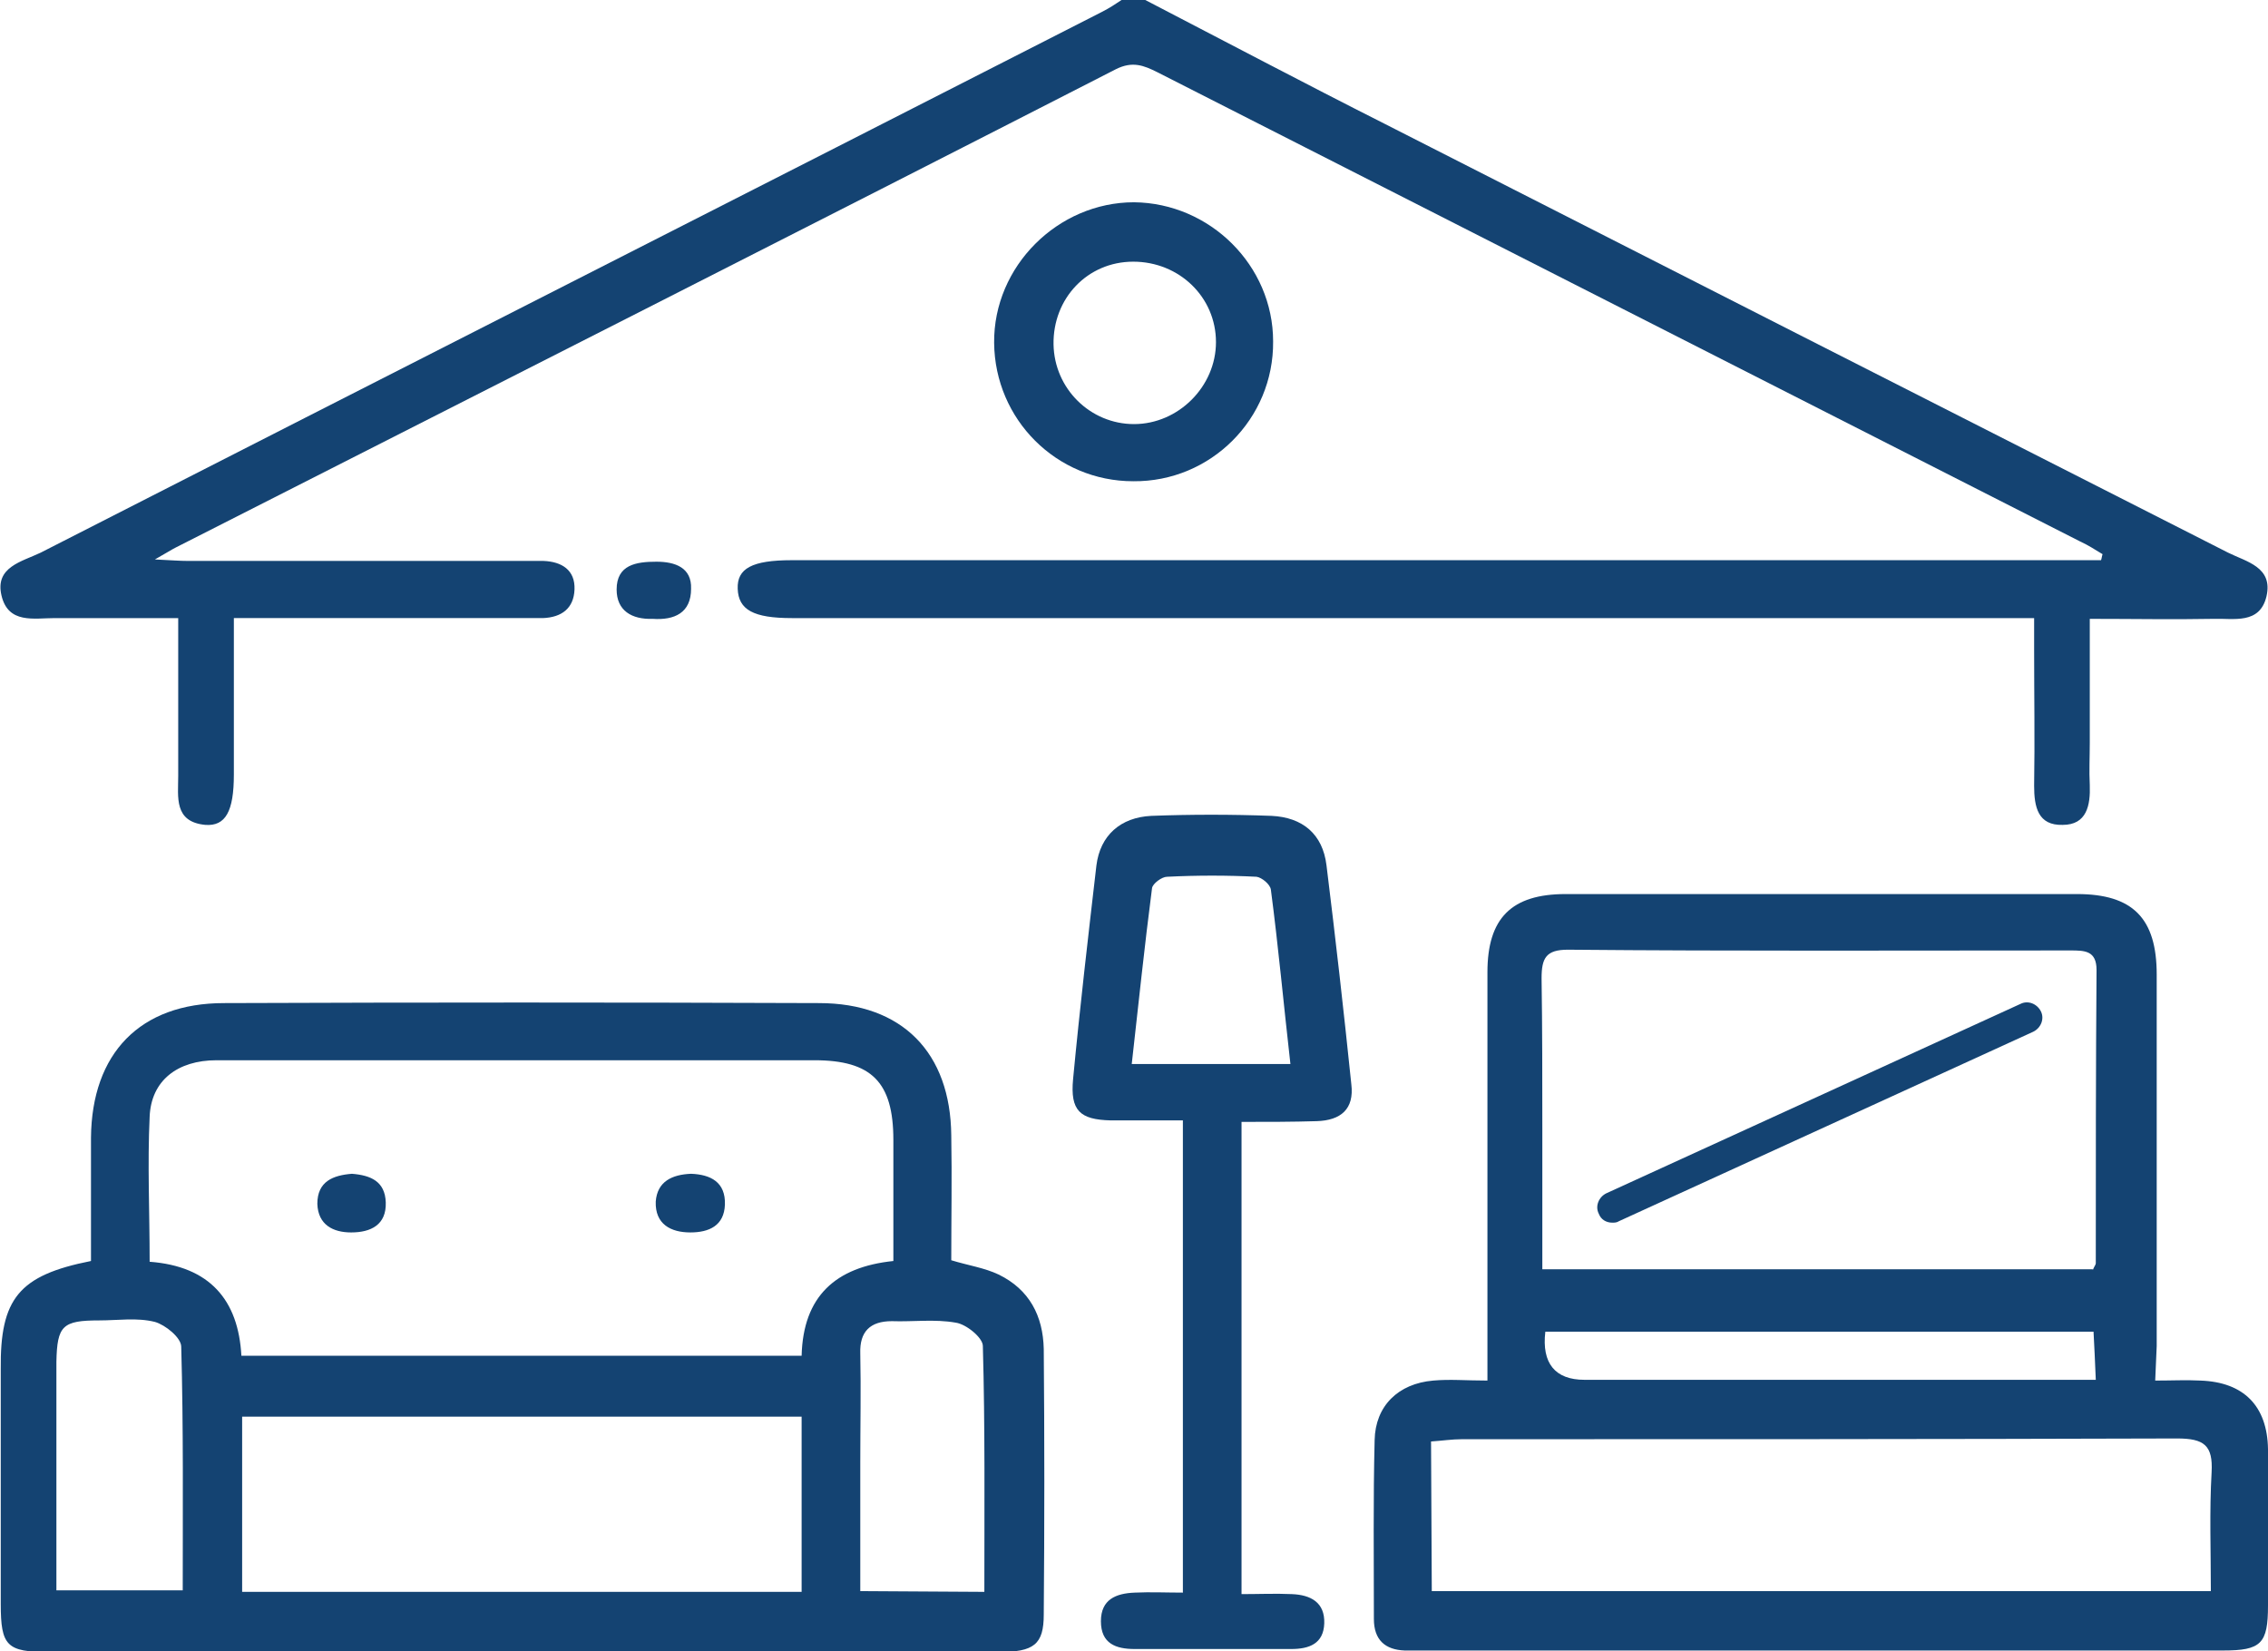 <?xml version="1.0" encoding="utf-8"?>
<!-- Generator: Adobe Illustrator 27.8.1, SVG Export Plug-In . SVG Version: 6.00 Build 0)  -->
<svg version="1.1" id="Layer_2_00000080181061546346321900000014679714613158201985_"
	 xmlns="http://www.w3.org/2000/svg" xmlns:xlink="http://www.w3.org/1999/xlink" x="0px" y="0px" viewBox="0 0 301.6 219.6"
	 style="enable-background:new 0 0 301.6 219.6;" xml:space="preserve">
<style type="text/css">
	.st0{fill:#144372;}
</style>
<g id="Layer_1-2">
	<g>
		<path class="st0" d="M152.3,0c10.6,5.5,21.2,11.1,31.9,16.5c37.3,19,74.7,38,112.1,57c2.4,1.2,6,1.9,5.1,5.8
			c-0.9,3.8-4.4,2.9-7.1,3c-5.3,0.1-10.6,0-16.4,0c0,5.7,0,11.1,0,16.5c0,1.9-0.1,3.7,0,5.6c0.1,2.7-0.4,5.3-3.6,5.3
			c-3.3,0.1-3.8-2.4-3.8-5.2c0.1-6.1,0-12.1,0-18.2c0-1.2,0-2.4,0-4.1h-5.1c-53.4,0-106.7,0-160.1,0c-5.1,0-7.1-1.1-7.2-3.9
			c-0.1-2.7,1.9-3.8,7.2-3.8c56.5,0,112.9,0,169.4,0h4.7c0.1-0.3,0.1-0.5,0.2-0.8c-1-0.6-1.9-1.2-3-1.7
			c-40.9-20.8-81.8-41.6-122.7-62.4c-1.8-0.9-3.3-1.5-5.5-0.4c-41.6,21.3-83.3,42.4-125,63.6c-0.6,0.3-1.2,0.7-2.8,1.6
			c2.1,0.1,3.3,0.2,4.5,0.2c14.7,0,29.5,0,44.2,0c1,0,2,0,3,0c2.4,0.1,4.2,1.2,4.1,3.8c-0.1,2.5-1.7,3.7-4.2,3.8c-2.7,0-5.4,0-8.2,0
			c-10.8,0-21.5,0-32.9,0c0,4.1,0,8,0,11.9c0,3,0,5.9,0,8.9c0,4.9-1.1,6.9-3.8,6.7c-4.2-0.4-3.6-3.7-3.6-6.5c0-6.8,0-13.6,0-21
			c-5.6,0-11,0-16.4,0c-2.8,0-6.2,0.8-7.1-3c-0.9-3.8,2.7-4.5,5.2-5.7c47-24,94.1-47.9,141.1-71.9c1-0.5,1.9-1.1,2.8-1.7
			C150.3,0,151.3,0,152.3,0L152.3,0z"/>
	</g>
	<g>
		<path class="st0" d="M12.1,167.7c0-5.6,0-11,0-16.4c0.1-11.2,6.5-17.9,17.7-17.9c26.4-0.1,52.7-0.1,79.1,0
			c11.1,0,17.5,6.6,17.6,17.6c0.1,5.6,0,11.1,0,16.6c2.3,0.7,4.4,1,6.3,1.9c4.1,2,5.9,5.5,6,9.9c0.1,11.8,0.1,23.5,0,35.3
			c0,4-1.3,5-6,5c-23,0-46,0-69.1,0c-19.1,0-38.1,0-57.2,0c-5.6,0-6.4-0.8-6.4-6.4c0-10.4,0-20.8,0-31.2
			C0,172.7,2.5,169.6,12.1,167.7L12.1,167.7z M19.9,167.8c8,0.6,11.8,5.1,12.2,12.5h74.5c0.2-7.9,4.5-11.8,12.2-12.6
			c0-5.5,0-10.8,0-16.1c0-7.7-2.9-10.6-10.5-10.6c-16.1,0-32.2,0-48.3,0c-10.4,0-20.8,0-31.2,0c-5.2,0-8.7,2.7-8.9,7.5
			C19.6,154.8,19.9,161.1,19.9,167.8L19.9,167.8z M32.2,188.4v23.3h74.4v-23.3H32.2z M24.3,211.6c0-11,0.1-21.7-0.2-32.5
			c0-1.2-2.1-2.9-3.5-3.3c-2.4-0.6-4.9-0.2-7.4-0.2c-4.9,0-5.6,0.7-5.7,5.5c0,7.4,0,14.9,0,22.3c0,2.7,0,5.4,0,8.1H24.3z
			 M130.9,211.7c0-11.2,0.1-21.9-0.2-32.7c0-1.1-2.2-2.9-3.6-3.1c-2.8-0.5-5.7-0.1-8.5-0.2c-2.9,0-4.3,1.4-4.2,4.3
			c0.1,4.8,0,9.7,0,14.5c0,5.6,0,11.3,0,17.1L130.9,211.7L130.9,211.7z"/>
	</g>
	<g>
		<path class="st0" d="M286.6,183.6c2.3,0,4.1-0.1,6,0c5.8,0.2,8.9,3.4,9,9.1c0.1,6.9,0,13.9,0,20.8c0,5.1-0.9,6-6,6
			c-34.2,0-68.3,0-102.5,0c-2.1,0-4.2,0-6.3,0c-2.6-0.1-4.1-1.4-4.1-4.2c0-7.9-0.1-15.9,0.1-23.8c0.1-4.5,3.1-7.5,7.8-7.9
			c2.2-0.2,4.4,0,7.2,0c0-1.5,0-2.9,0-4.2c0-16.7,0-33.4,0-50.1c0-7.2,3.2-10.4,10.4-10.4c22.7,0,45.3,0,68,0
			c7.4,0,10.6,3.2,10.6,10.7c0,16.5,0,32.9,0,49.4L286.6,183.6L286.6,183.6z M278.3,168.9c0.2-0.5,0.4-0.7,0.4-0.9c0-13,0-26,0.1-39
			c0-2.6-1.6-2.6-3.5-2.6c-22.3,0-44.6,0.1-66.8-0.1c-2.9,0-3.5,1.1-3.5,3.8c0.1,6.7,0.1,13.4,0.1,20c0,6.2,0,12.3,0,18.7H278.3z
			 M190.4,211.6H294c0-5.4-0.2-10.6,0.1-15.8c0.2-3.6-1-4.5-4.6-4.5c-31.7,0.1-63.4,0.1-95.1,0.1c-1.3,0-2.6,0.2-4.1,0.3
			L190.4,211.6L190.4,211.6z M205.5,177.1c-0.5,4.2,1.3,6.4,5.2,6.4c21.1,0,42.3,0,63.4,0c1.4,0,2.8,0,4.6,0
			c-0.1-2.6-0.2-4.4-0.3-6.4H205.5L205.5,177.1z"/>
	</g>
	<g>
		<path class="st0" d="M165.1,149.2v62.8c2.3,0,4.5-0.1,6.7,0c2.5,0.1,4.4,1.1,4.3,3.9c-0.1,2.7-2,3.4-4.4,3.4c-6.9,0-13.9,0-20.8,0
			c-2.5,0-4.5-0.7-4.5-3.7c0-2.9,2-3.7,4.5-3.8c2.1-0.1,4.2,0,6.4,0v-62.8c-3.2,0-6.4,0-9.6,0c-4.1-0.1-5.4-1.3-5-5.5
			c0.9-9.5,2-18.9,3.1-28.4c0.5-4,3.2-6.4,7.3-6.6c5.3-0.2,10.6-0.2,16,0c4.1,0.2,6.8,2.4,7.3,6.6c1.2,9.7,2.3,19.4,3.3,29.1
			c0.4,3.3-1.4,4.8-4.6,4.9C171.9,149.2,168.7,149.2,165.1,149.2L165.1,149.2z M171.6,141.5c-0.9-7.9-1.6-15.6-2.6-23.2
			c-0.1-0.7-1.2-1.6-1.9-1.7c-3.9-0.2-7.9-0.2-11.9,0c-0.7,0-1.9,0.9-2,1.5c-1,7.7-1.8,15.4-2.7,23.4H171.6z"/>
	</g>
	<g>
		<path class="st0" d="M150.7,64c-10.2,0-18.4-8.2-18.5-18.4c-0.1-10.2,8.5-18.7,18.6-18.7c10.1,0.1,18.5,8.4,18.5,18.5
			C169.4,55.7,161,64.1,150.7,64L150.7,64z M150.7,34.8c-6.1,0-10.7,4.9-10.6,11c0.1,5.9,4.9,10.6,10.7,10.6c5.9,0,10.9-5,10.9-10.9
			C161.7,39.5,156.8,34.8,150.7,34.8z"/>
	</g>
	<g>
		<path class="st0" d="M86.8,82.3c-2.8,0.1-4.8-1.1-4.8-3.9c0-3.3,2.6-3.7,5.3-3.7c2.5,0,4.7,0.8,4.6,3.6
			C91.9,81.5,89.7,82.5,86.8,82.3L86.8,82.3z"/>
	</g>
	<g>
		<path class="st0" d="M91.9,156.1c2.6,0.1,4.6,1.1,4.5,4.1c-0.1,2.8-2.1,3.7-4.6,3.7c-2.6,0-4.7-1.1-4.6-4.1
			C87.4,157.1,89.4,156.2,91.9,156.1z"/>
	</g>
	<g>
		<path class="st0" d="M46.8,156.1c2.5,0.2,4.4,1,4.5,3.8c0.1,3-2,4-4.6,4c-2.4,0-4.4-1-4.5-3.8C42.2,157.1,44.3,156.3,46.8,156.1
			L46.8,156.1z"/>
	</g>
	<g>
		<path class="st0" d="M214.4,162.6c-0.8,0-1.5-0.4-1.8-1.2c-0.5-1,0-2.2,1-2.7l55.1-25.2c1-0.5,2.2,0,2.7,1c0.5,1,0,2.2-1,2.7
			l-55.1,25.2C215,162.6,214.7,162.6,214.4,162.6z"/>
	</g>
</g>
</svg>
